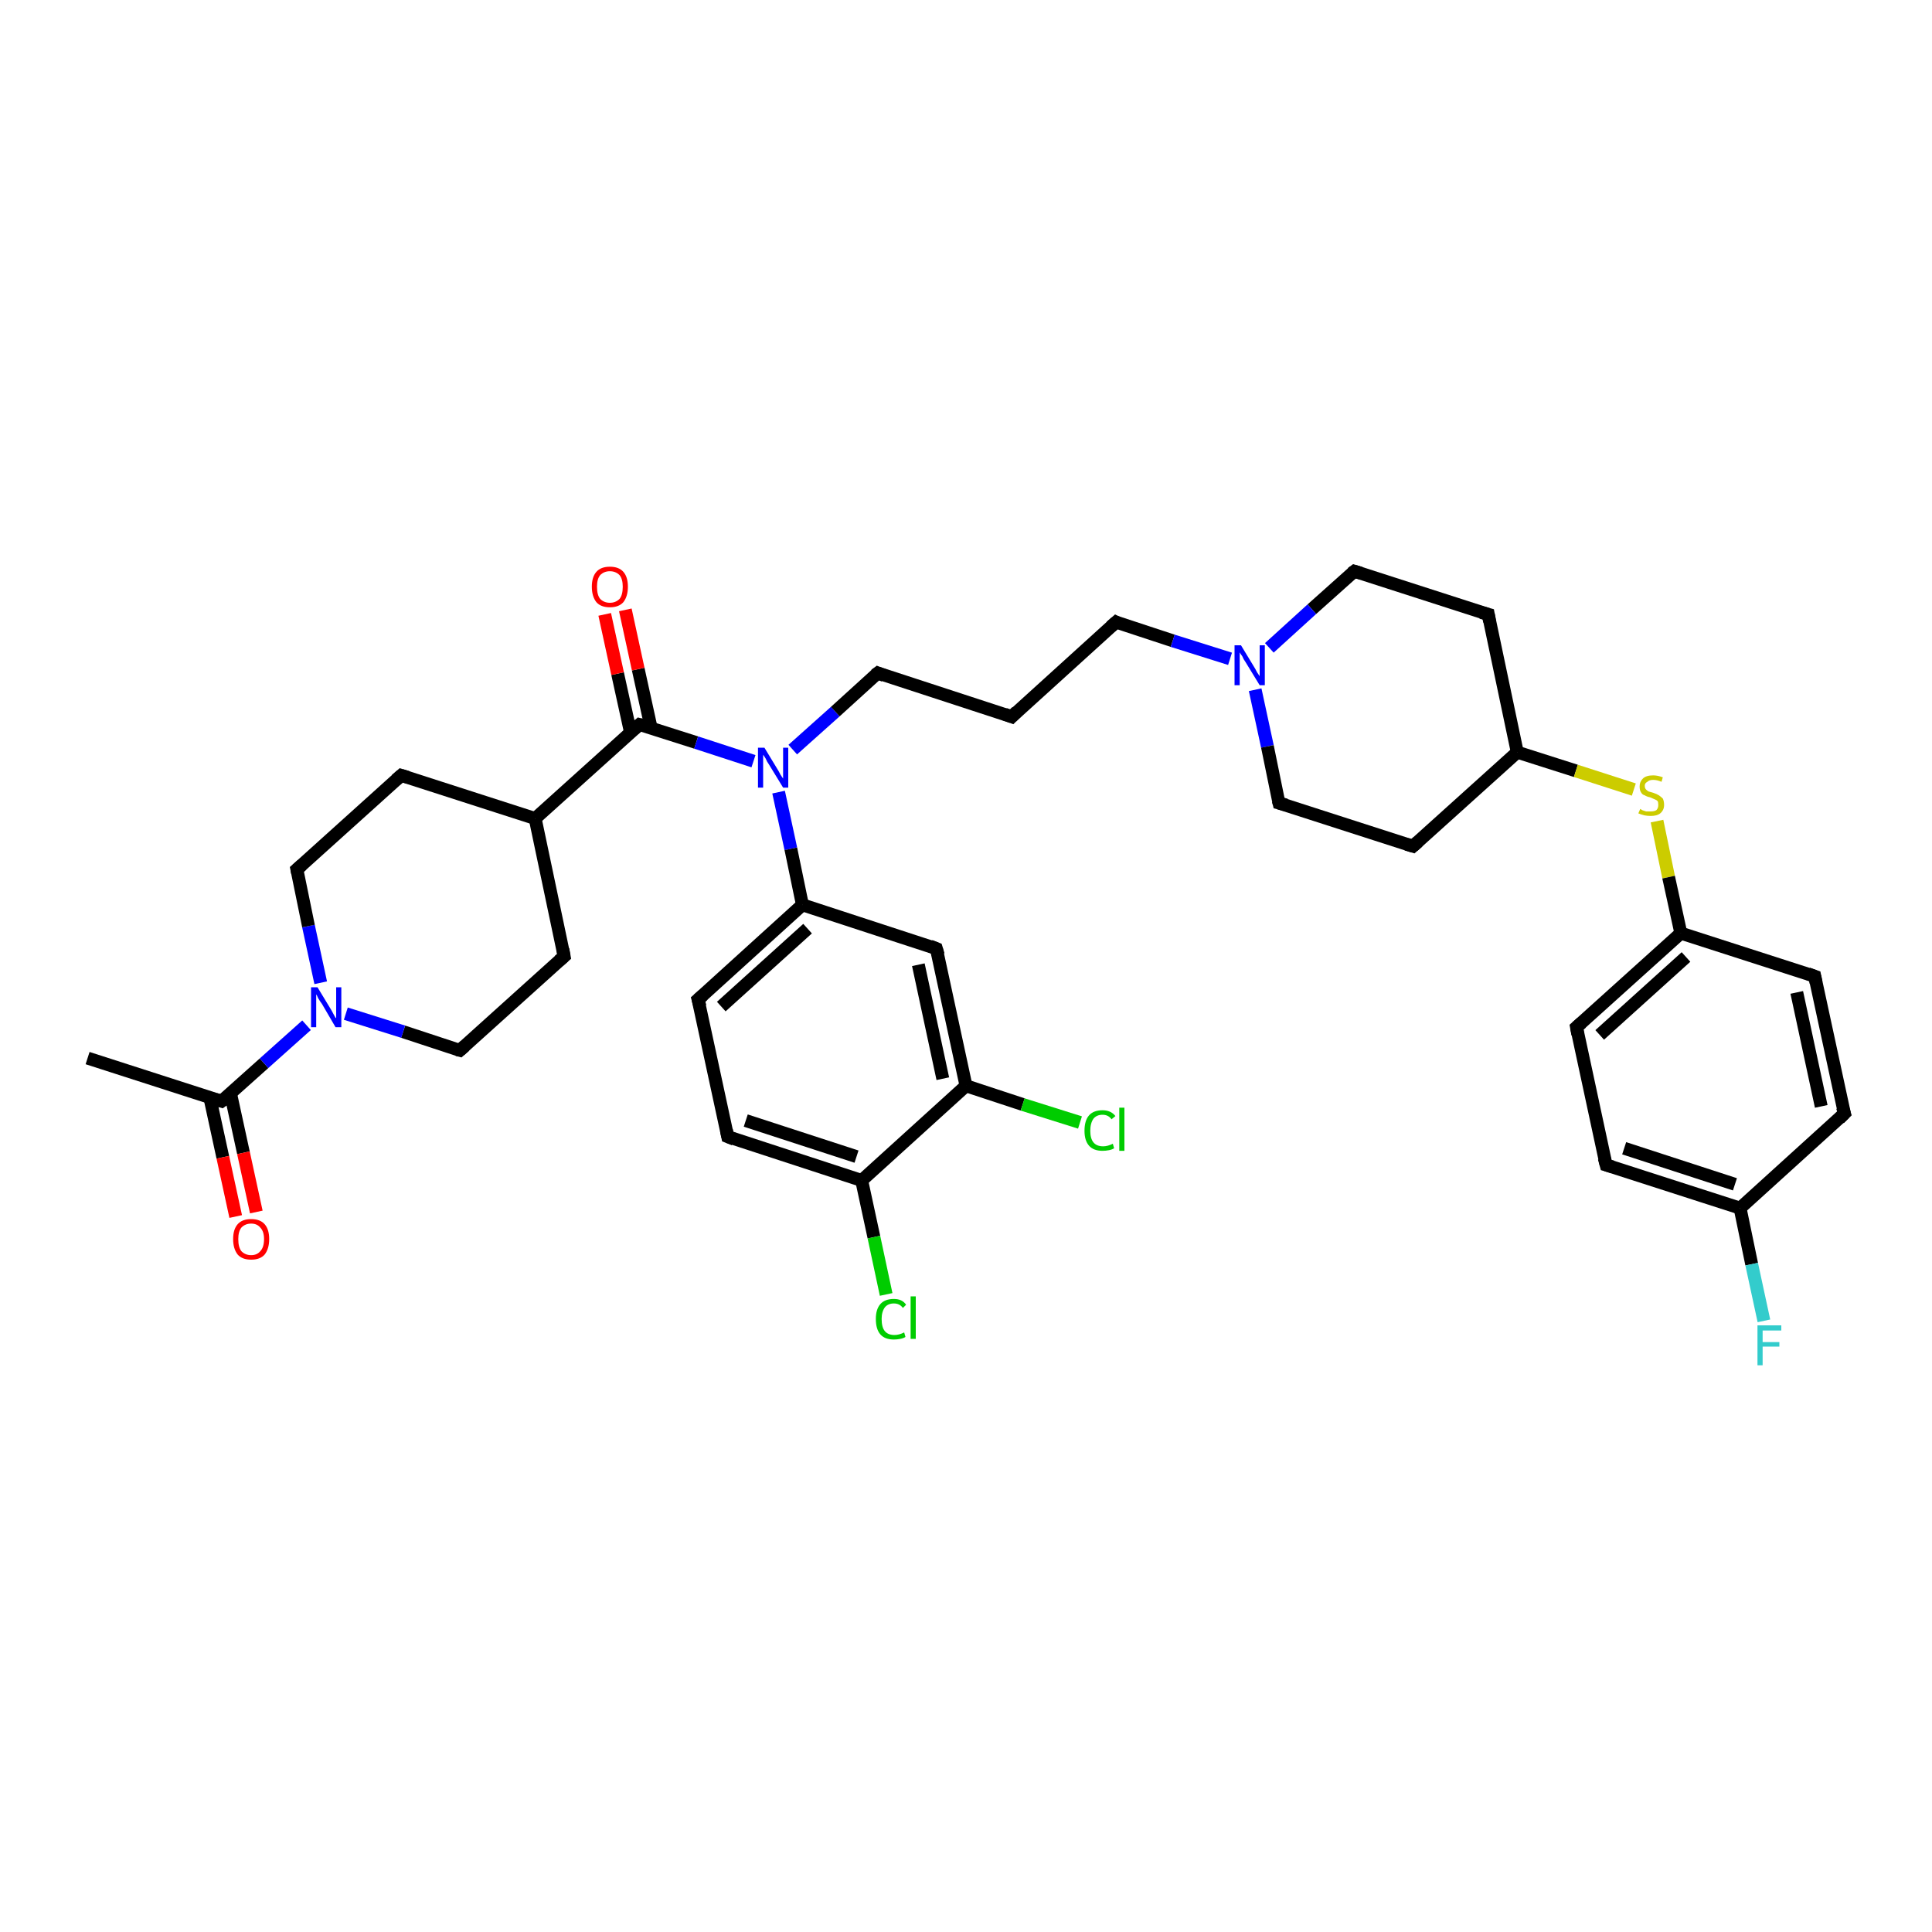 <?xml version='1.0' encoding='iso-8859-1'?>
<svg version='1.1' baseProfile='full'
              xmlns='http://www.w3.org/2000/svg'
                      xmlns:rdkit='http://www.rdkit.org/xml'
                      xmlns:xlink='http://www.w3.org/1999/xlink'
                  xml:space='preserve'
width='300px' height='300px' viewBox='0 0 300 300'>
<!-- END OF HEADER -->
<rect style='opacity:1.0;fill:#FFFFFF;stroke:none' width='300.0' height='300.0' x='0.0' y='0.0'> </rect>
<path class='bond-0 atom-0 atom-1' d='M 13.6,164.3 L 34.4,171.0' style='fill:none;fill-rule:evenodd;stroke:#000000;stroke-width:2.0px;stroke-linecap:butt;stroke-linejoin:miter;stroke-opacity:1' />
<path class='bond-1 atom-1 atom-2' d='M 32.6,170.5 L 34.6,179.7' style='fill:none;fill-rule:evenodd;stroke:#000000;stroke-width:2.0px;stroke-linecap:butt;stroke-linejoin:miter;stroke-opacity:1' />
<path class='bond-1 atom-1 atom-2' d='M 34.6,179.7 L 36.6,188.9' style='fill:none;fill-rule:evenodd;stroke:#FF0000;stroke-width:2.0px;stroke-linecap:butt;stroke-linejoin:miter;stroke-opacity:1' />
<path class='bond-1 atom-1 atom-2' d='M 35.8,169.8 L 37.8,179.0' style='fill:none;fill-rule:evenodd;stroke:#000000;stroke-width:2.0px;stroke-linecap:butt;stroke-linejoin:miter;stroke-opacity:1' />
<path class='bond-1 atom-1 atom-2' d='M 37.8,179.0 L 39.8,188.2' style='fill:none;fill-rule:evenodd;stroke:#FF0000;stroke-width:2.0px;stroke-linecap:butt;stroke-linejoin:miter;stroke-opacity:1' />
<path class='bond-2 atom-1 atom-3' d='M 34.4,171.0 L 41.0,165.1' style='fill:none;fill-rule:evenodd;stroke:#000000;stroke-width:2.0px;stroke-linecap:butt;stroke-linejoin:miter;stroke-opacity:1' />
<path class='bond-2 atom-1 atom-3' d='M 41.0,165.1 L 47.6,159.2' style='fill:none;fill-rule:evenodd;stroke:#0000FF;stroke-width:2.0px;stroke-linecap:butt;stroke-linejoin:miter;stroke-opacity:1' />
<path class='bond-3 atom-3 atom-4' d='M 49.8,152.6 L 47.9,143.8' style='fill:none;fill-rule:evenodd;stroke:#0000FF;stroke-width:2.0px;stroke-linecap:butt;stroke-linejoin:miter;stroke-opacity:1' />
<path class='bond-3 atom-3 atom-4' d='M 47.9,143.8 L 46.1,135.0' style='fill:none;fill-rule:evenodd;stroke:#000000;stroke-width:2.0px;stroke-linecap:butt;stroke-linejoin:miter;stroke-opacity:1' />
<path class='bond-4 atom-4 atom-5' d='M 46.1,135.0 L 62.3,120.4' style='fill:none;fill-rule:evenodd;stroke:#000000;stroke-width:2.0px;stroke-linecap:butt;stroke-linejoin:miter;stroke-opacity:1' />
<path class='bond-5 atom-5 atom-6' d='M 62.3,120.4 L 83.1,127.1' style='fill:none;fill-rule:evenodd;stroke:#000000;stroke-width:2.0px;stroke-linecap:butt;stroke-linejoin:miter;stroke-opacity:1' />
<path class='bond-6 atom-6 atom-7' d='M 83.1,127.1 L 87.6,148.5' style='fill:none;fill-rule:evenodd;stroke:#000000;stroke-width:2.0px;stroke-linecap:butt;stroke-linejoin:miter;stroke-opacity:1' />
<path class='bond-7 atom-7 atom-8' d='M 87.6,148.5 L 71.4,163.1' style='fill:none;fill-rule:evenodd;stroke:#000000;stroke-width:2.0px;stroke-linecap:butt;stroke-linejoin:miter;stroke-opacity:1' />
<path class='bond-8 atom-6 atom-9' d='M 83.1,127.1 L 99.3,112.5' style='fill:none;fill-rule:evenodd;stroke:#000000;stroke-width:2.0px;stroke-linecap:butt;stroke-linejoin:miter;stroke-opacity:1' />
<path class='bond-9 atom-9 atom-10' d='M 101.1,113.0 L 99.1,103.9' style='fill:none;fill-rule:evenodd;stroke:#000000;stroke-width:2.0px;stroke-linecap:butt;stroke-linejoin:miter;stroke-opacity:1' />
<path class='bond-9 atom-9 atom-10' d='M 99.1,103.9 L 97.1,94.7' style='fill:none;fill-rule:evenodd;stroke:#FF0000;stroke-width:2.0px;stroke-linecap:butt;stroke-linejoin:miter;stroke-opacity:1' />
<path class='bond-9 atom-9 atom-10' d='M 97.9,113.7 L 95.9,104.6' style='fill:none;fill-rule:evenodd;stroke:#000000;stroke-width:2.0px;stroke-linecap:butt;stroke-linejoin:miter;stroke-opacity:1' />
<path class='bond-9 atom-9 atom-10' d='M 95.9,104.6 L 93.9,95.4' style='fill:none;fill-rule:evenodd;stroke:#FF0000;stroke-width:2.0px;stroke-linecap:butt;stroke-linejoin:miter;stroke-opacity:1' />
<path class='bond-10 atom-9 atom-11' d='M 99.3,112.5 L 108.1,115.3' style='fill:none;fill-rule:evenodd;stroke:#000000;stroke-width:2.0px;stroke-linecap:butt;stroke-linejoin:miter;stroke-opacity:1' />
<path class='bond-10 atom-9 atom-11' d='M 108.1,115.3 L 117.0,118.2' style='fill:none;fill-rule:evenodd;stroke:#0000FF;stroke-width:2.0px;stroke-linecap:butt;stroke-linejoin:miter;stroke-opacity:1' />
<path class='bond-11 atom-11 atom-12' d='M 123.1,116.4 L 129.7,110.5' style='fill:none;fill-rule:evenodd;stroke:#0000FF;stroke-width:2.0px;stroke-linecap:butt;stroke-linejoin:miter;stroke-opacity:1' />
<path class='bond-11 atom-11 atom-12' d='M 129.7,110.5 L 136.3,104.5' style='fill:none;fill-rule:evenodd;stroke:#000000;stroke-width:2.0px;stroke-linecap:butt;stroke-linejoin:miter;stroke-opacity:1' />
<path class='bond-12 atom-12 atom-13' d='M 136.3,104.5 L 157.1,111.3' style='fill:none;fill-rule:evenodd;stroke:#000000;stroke-width:2.0px;stroke-linecap:butt;stroke-linejoin:miter;stroke-opacity:1' />
<path class='bond-13 atom-13 atom-14' d='M 157.1,111.3 L 173.3,96.6' style='fill:none;fill-rule:evenodd;stroke:#000000;stroke-width:2.0px;stroke-linecap:butt;stroke-linejoin:miter;stroke-opacity:1' />
<path class='bond-14 atom-14 atom-15' d='M 173.3,96.6 L 182.1,99.5' style='fill:none;fill-rule:evenodd;stroke:#000000;stroke-width:2.0px;stroke-linecap:butt;stroke-linejoin:miter;stroke-opacity:1' />
<path class='bond-14 atom-14 atom-15' d='M 182.1,99.5 L 191.0,102.3' style='fill:none;fill-rule:evenodd;stroke:#0000FF;stroke-width:2.0px;stroke-linecap:butt;stroke-linejoin:miter;stroke-opacity:1' />
<path class='bond-15 atom-15 atom-16' d='M 194.9,107.1 L 196.8,115.9' style='fill:none;fill-rule:evenodd;stroke:#0000FF;stroke-width:2.0px;stroke-linecap:butt;stroke-linejoin:miter;stroke-opacity:1' />
<path class='bond-15 atom-15 atom-16' d='M 196.8,115.9 L 198.6,124.7' style='fill:none;fill-rule:evenodd;stroke:#000000;stroke-width:2.0px;stroke-linecap:butt;stroke-linejoin:miter;stroke-opacity:1' />
<path class='bond-16 atom-16 atom-17' d='M 198.6,124.7 L 219.4,131.4' style='fill:none;fill-rule:evenodd;stroke:#000000;stroke-width:2.0px;stroke-linecap:butt;stroke-linejoin:miter;stroke-opacity:1' />
<path class='bond-17 atom-17 atom-18' d='M 219.4,131.4 L 235.6,116.8' style='fill:none;fill-rule:evenodd;stroke:#000000;stroke-width:2.0px;stroke-linecap:butt;stroke-linejoin:miter;stroke-opacity:1' />
<path class='bond-18 atom-18 atom-19' d='M 235.6,116.8 L 231.1,95.4' style='fill:none;fill-rule:evenodd;stroke:#000000;stroke-width:2.0px;stroke-linecap:butt;stroke-linejoin:miter;stroke-opacity:1' />
<path class='bond-19 atom-19 atom-20' d='M 231.1,95.4 L 210.3,88.7' style='fill:none;fill-rule:evenodd;stroke:#000000;stroke-width:2.0px;stroke-linecap:butt;stroke-linejoin:miter;stroke-opacity:1' />
<path class='bond-20 atom-18 atom-21' d='M 235.6,116.8 L 244.7,119.7' style='fill:none;fill-rule:evenodd;stroke:#000000;stroke-width:2.0px;stroke-linecap:butt;stroke-linejoin:miter;stroke-opacity:1' />
<path class='bond-20 atom-18 atom-21' d='M 244.7,119.7 L 253.7,122.6' style='fill:none;fill-rule:evenodd;stroke:#CCCC00;stroke-width:2.0px;stroke-linecap:butt;stroke-linejoin:miter;stroke-opacity:1' />
<path class='bond-21 atom-21 atom-22' d='M 257.3,127.5 L 259.1,136.2' style='fill:none;fill-rule:evenodd;stroke:#CCCC00;stroke-width:2.0px;stroke-linecap:butt;stroke-linejoin:miter;stroke-opacity:1' />
<path class='bond-21 atom-21 atom-22' d='M 259.1,136.2 L 261.0,144.9' style='fill:none;fill-rule:evenodd;stroke:#000000;stroke-width:2.0px;stroke-linecap:butt;stroke-linejoin:miter;stroke-opacity:1' />
<path class='bond-22 atom-22 atom-23' d='M 261.0,144.9 L 244.8,159.5' style='fill:none;fill-rule:evenodd;stroke:#000000;stroke-width:2.0px;stroke-linecap:butt;stroke-linejoin:miter;stroke-opacity:1' />
<path class='bond-22 atom-22 atom-23' d='M 261.8,148.6 L 248.4,160.7' style='fill:none;fill-rule:evenodd;stroke:#000000;stroke-width:2.0px;stroke-linecap:butt;stroke-linejoin:miter;stroke-opacity:1' />
<path class='bond-23 atom-23 atom-24' d='M 244.8,159.5 L 249.4,180.9' style='fill:none;fill-rule:evenodd;stroke:#000000;stroke-width:2.0px;stroke-linecap:butt;stroke-linejoin:miter;stroke-opacity:1' />
<path class='bond-24 atom-24 atom-25' d='M 249.4,180.9 L 270.2,187.6' style='fill:none;fill-rule:evenodd;stroke:#000000;stroke-width:2.0px;stroke-linecap:butt;stroke-linejoin:miter;stroke-opacity:1' />
<path class='bond-24 atom-24 atom-25' d='M 252.2,178.3 L 269.4,183.9' style='fill:none;fill-rule:evenodd;stroke:#000000;stroke-width:2.0px;stroke-linecap:butt;stroke-linejoin:miter;stroke-opacity:1' />
<path class='bond-25 atom-25 atom-26' d='M 270.2,187.6 L 272.0,196.3' style='fill:none;fill-rule:evenodd;stroke:#000000;stroke-width:2.0px;stroke-linecap:butt;stroke-linejoin:miter;stroke-opacity:1' />
<path class='bond-25 atom-25 atom-26' d='M 272.0,196.3 L 273.9,205.1' style='fill:none;fill-rule:evenodd;stroke:#33CCCC;stroke-width:2.0px;stroke-linecap:butt;stroke-linejoin:miter;stroke-opacity:1' />
<path class='bond-26 atom-25 atom-27' d='M 270.2,187.6 L 286.4,172.9' style='fill:none;fill-rule:evenodd;stroke:#000000;stroke-width:2.0px;stroke-linecap:butt;stroke-linejoin:miter;stroke-opacity:1' />
<path class='bond-27 atom-27 atom-28' d='M 286.4,172.9 L 281.8,151.6' style='fill:none;fill-rule:evenodd;stroke:#000000;stroke-width:2.0px;stroke-linecap:butt;stroke-linejoin:miter;stroke-opacity:1' />
<path class='bond-27 atom-27 atom-28' d='M 282.8,171.8 L 279.0,154.1' style='fill:none;fill-rule:evenodd;stroke:#000000;stroke-width:2.0px;stroke-linecap:butt;stroke-linejoin:miter;stroke-opacity:1' />
<path class='bond-28 atom-11 atom-29' d='M 120.9,123.0 L 122.8,131.8' style='fill:none;fill-rule:evenodd;stroke:#0000FF;stroke-width:2.0px;stroke-linecap:butt;stroke-linejoin:miter;stroke-opacity:1' />
<path class='bond-28 atom-11 atom-29' d='M 122.8,131.8 L 124.6,140.5' style='fill:none;fill-rule:evenodd;stroke:#000000;stroke-width:2.0px;stroke-linecap:butt;stroke-linejoin:miter;stroke-opacity:1' />
<path class='bond-29 atom-29 atom-30' d='M 124.6,140.5 L 108.4,155.2' style='fill:none;fill-rule:evenodd;stroke:#000000;stroke-width:2.0px;stroke-linecap:butt;stroke-linejoin:miter;stroke-opacity:1' />
<path class='bond-29 atom-29 atom-30' d='M 125.4,144.2 L 112.0,156.3' style='fill:none;fill-rule:evenodd;stroke:#000000;stroke-width:2.0px;stroke-linecap:butt;stroke-linejoin:miter;stroke-opacity:1' />
<path class='bond-30 atom-30 atom-31' d='M 108.4,155.2 L 113.0,176.5' style='fill:none;fill-rule:evenodd;stroke:#000000;stroke-width:2.0px;stroke-linecap:butt;stroke-linejoin:miter;stroke-opacity:1' />
<path class='bond-31 atom-31 atom-32' d='M 113.0,176.5 L 133.8,183.3' style='fill:none;fill-rule:evenodd;stroke:#000000;stroke-width:2.0px;stroke-linecap:butt;stroke-linejoin:miter;stroke-opacity:1' />
<path class='bond-31 atom-31 atom-32' d='M 115.8,174.0 L 133.0,179.6' style='fill:none;fill-rule:evenodd;stroke:#000000;stroke-width:2.0px;stroke-linecap:butt;stroke-linejoin:miter;stroke-opacity:1' />
<path class='bond-32 atom-32 atom-33' d='M 133.8,183.3 L 135.7,192.1' style='fill:none;fill-rule:evenodd;stroke:#000000;stroke-width:2.0px;stroke-linecap:butt;stroke-linejoin:miter;stroke-opacity:1' />
<path class='bond-32 atom-32 atom-33' d='M 135.7,192.1 L 137.6,201.0' style='fill:none;fill-rule:evenodd;stroke:#00CC00;stroke-width:2.0px;stroke-linecap:butt;stroke-linejoin:miter;stroke-opacity:1' />
<path class='bond-33 atom-32 atom-34' d='M 133.8,183.3 L 150.0,168.6' style='fill:none;fill-rule:evenodd;stroke:#000000;stroke-width:2.0px;stroke-linecap:butt;stroke-linejoin:miter;stroke-opacity:1' />
<path class='bond-34 atom-34 atom-35' d='M 150.0,168.6 L 158.8,171.5' style='fill:none;fill-rule:evenodd;stroke:#000000;stroke-width:2.0px;stroke-linecap:butt;stroke-linejoin:miter;stroke-opacity:1' />
<path class='bond-34 atom-34 atom-35' d='M 158.8,171.5 L 167.7,174.3' style='fill:none;fill-rule:evenodd;stroke:#00CC00;stroke-width:2.0px;stroke-linecap:butt;stroke-linejoin:miter;stroke-opacity:1' />
<path class='bond-35 atom-34 atom-36' d='M 150.0,168.6 L 145.4,147.3' style='fill:none;fill-rule:evenodd;stroke:#000000;stroke-width:2.0px;stroke-linecap:butt;stroke-linejoin:miter;stroke-opacity:1' />
<path class='bond-35 atom-34 atom-36' d='M 146.4,167.5 L 142.6,149.8' style='fill:none;fill-rule:evenodd;stroke:#000000;stroke-width:2.0px;stroke-linecap:butt;stroke-linejoin:miter;stroke-opacity:1' />
<path class='bond-36 atom-8 atom-3' d='M 71.4,163.1 L 62.6,160.2' style='fill:none;fill-rule:evenodd;stroke:#000000;stroke-width:2.0px;stroke-linecap:butt;stroke-linejoin:miter;stroke-opacity:1' />
<path class='bond-36 atom-8 atom-3' d='M 62.6,160.2 L 53.7,157.4' style='fill:none;fill-rule:evenodd;stroke:#0000FF;stroke-width:2.0px;stroke-linecap:butt;stroke-linejoin:miter;stroke-opacity:1' />
<path class='bond-37 atom-20 atom-15' d='M 210.3,88.7 L 203.7,94.6' style='fill:none;fill-rule:evenodd;stroke:#000000;stroke-width:2.0px;stroke-linecap:butt;stroke-linejoin:miter;stroke-opacity:1' />
<path class='bond-37 atom-20 atom-15' d='M 203.7,94.6 L 197.1,100.6' style='fill:none;fill-rule:evenodd;stroke:#0000FF;stroke-width:2.0px;stroke-linecap:butt;stroke-linejoin:miter;stroke-opacity:1' />
<path class='bond-38 atom-28 atom-22' d='M 281.8,151.6 L 261.0,144.9' style='fill:none;fill-rule:evenodd;stroke:#000000;stroke-width:2.0px;stroke-linecap:butt;stroke-linejoin:miter;stroke-opacity:1' />
<path class='bond-39 atom-36 atom-29' d='M 145.4,147.3 L 124.6,140.5' style='fill:none;fill-rule:evenodd;stroke:#000000;stroke-width:2.0px;stroke-linecap:butt;stroke-linejoin:miter;stroke-opacity:1' />
<path d='M 33.4,170.7 L 34.4,171.0 L 34.8,170.7' style='fill:none;stroke:#000000;stroke-width:2.0px;stroke-linecap:butt;stroke-linejoin:miter;stroke-opacity:1;' />
<path d='M 46.2,135.5 L 46.1,135.0 L 46.9,134.3' style='fill:none;stroke:#000000;stroke-width:2.0px;stroke-linecap:butt;stroke-linejoin:miter;stroke-opacity:1;' />
<path d='M 61.5,121.1 L 62.3,120.4 L 63.3,120.7' style='fill:none;stroke:#000000;stroke-width:2.0px;stroke-linecap:butt;stroke-linejoin:miter;stroke-opacity:1;' />
<path d='M 87.4,147.4 L 87.6,148.5 L 86.8,149.2' style='fill:none;stroke:#000000;stroke-width:2.0px;stroke-linecap:butt;stroke-linejoin:miter;stroke-opacity:1;' />
<path d='M 72.2,162.4 L 71.4,163.1 L 71.0,163.0' style='fill:none;stroke:#000000;stroke-width:2.0px;stroke-linecap:butt;stroke-linejoin:miter;stroke-opacity:1;' />
<path d='M 98.5,113.2 L 99.3,112.5 L 99.7,112.6' style='fill:none;stroke:#000000;stroke-width:2.0px;stroke-linecap:butt;stroke-linejoin:miter;stroke-opacity:1;' />
<path d='M 135.9,104.8 L 136.3,104.5 L 137.3,104.9' style='fill:none;stroke:#000000;stroke-width:2.0px;stroke-linecap:butt;stroke-linejoin:miter;stroke-opacity:1;' />
<path d='M 156.0,110.9 L 157.1,111.3 L 157.9,110.5' style='fill:none;stroke:#000000;stroke-width:2.0px;stroke-linecap:butt;stroke-linejoin:miter;stroke-opacity:1;' />
<path d='M 172.5,97.3 L 173.3,96.6 L 173.7,96.8' style='fill:none;stroke:#000000;stroke-width:2.0px;stroke-linecap:butt;stroke-linejoin:miter;stroke-opacity:1;' />
<path d='M 198.5,124.3 L 198.6,124.7 L 199.7,125.0' style='fill:none;stroke:#000000;stroke-width:2.0px;stroke-linecap:butt;stroke-linejoin:miter;stroke-opacity:1;' />
<path d='M 218.4,131.1 L 219.4,131.4 L 220.2,130.7' style='fill:none;stroke:#000000;stroke-width:2.0px;stroke-linecap:butt;stroke-linejoin:miter;stroke-opacity:1;' />
<path d='M 231.3,96.5 L 231.1,95.4 L 230.0,95.1' style='fill:none;stroke:#000000;stroke-width:2.0px;stroke-linecap:butt;stroke-linejoin:miter;stroke-opacity:1;' />
<path d='M 211.3,89.0 L 210.3,88.7 L 209.9,89.0' style='fill:none;stroke:#000000;stroke-width:2.0px;stroke-linecap:butt;stroke-linejoin:miter;stroke-opacity:1;' />
<path d='M 245.6,158.8 L 244.8,159.5 L 245.0,160.6' style='fill:none;stroke:#000000;stroke-width:2.0px;stroke-linecap:butt;stroke-linejoin:miter;stroke-opacity:1;' />
<path d='M 249.1,179.8 L 249.4,180.9 L 250.4,181.2' style='fill:none;stroke:#000000;stroke-width:2.0px;stroke-linecap:butt;stroke-linejoin:miter;stroke-opacity:1;' />
<path d='M 285.6,173.7 L 286.4,172.9 L 286.1,171.9' style='fill:none;stroke:#000000;stroke-width:2.0px;stroke-linecap:butt;stroke-linejoin:miter;stroke-opacity:1;' />
<path d='M 282.0,152.6 L 281.8,151.6 L 280.7,151.2' style='fill:none;stroke:#000000;stroke-width:2.0px;stroke-linecap:butt;stroke-linejoin:miter;stroke-opacity:1;' />
<path d='M 109.2,154.5 L 108.4,155.2 L 108.7,156.3' style='fill:none;stroke:#000000;stroke-width:2.0px;stroke-linecap:butt;stroke-linejoin:miter;stroke-opacity:1;' />
<path d='M 112.8,175.5 L 113.0,176.5 L 114.0,176.9' style='fill:none;stroke:#000000;stroke-width:2.0px;stroke-linecap:butt;stroke-linejoin:miter;stroke-opacity:1;' />
<path d='M 145.7,148.3 L 145.4,147.3 L 144.4,146.9' style='fill:none;stroke:#000000;stroke-width:2.0px;stroke-linecap:butt;stroke-linejoin:miter;stroke-opacity:1;' />
<path class='atom-2' d='M 36.2 192.4
Q 36.2 190.9, 36.9 190.1
Q 37.6 189.3, 39.0 189.3
Q 40.4 189.3, 41.1 190.1
Q 41.8 190.9, 41.8 192.4
Q 41.8 193.9, 41.1 194.8
Q 40.4 195.6, 39.0 195.6
Q 37.6 195.6, 36.9 194.8
Q 36.2 193.9, 36.2 192.4
M 39.0 194.9
Q 39.9 194.9, 40.4 194.3
Q 41.0 193.7, 41.0 192.4
Q 41.0 191.2, 40.4 190.6
Q 39.9 190.0, 39.0 190.0
Q 38.1 190.0, 37.5 190.6
Q 37.0 191.2, 37.0 192.4
Q 37.0 193.7, 37.5 194.3
Q 38.1 194.9, 39.0 194.9
' fill='#FF0000'/>
<path class='atom-3' d='M 49.3 153.3
L 51.3 156.6
Q 51.5 156.9, 51.8 157.5
Q 52.1 158.1, 52.2 158.1
L 52.2 153.3
L 53.0 153.3
L 53.0 159.5
L 52.1 159.5
L 50.0 155.9
Q 49.7 155.5, 49.4 155.0
Q 49.2 154.5, 49.1 154.4
L 49.1 159.5
L 48.3 159.5
L 48.3 153.3
L 49.3 153.3
' fill='#0000FF'/>
<path class='atom-10' d='M 91.9 91.1
Q 91.9 89.6, 92.6 88.8
Q 93.3 88.0, 94.7 88.0
Q 96.1 88.0, 96.8 88.8
Q 97.5 89.6, 97.5 91.1
Q 97.5 92.6, 96.8 93.5
Q 96.1 94.3, 94.7 94.3
Q 93.3 94.3, 92.6 93.5
Q 91.9 92.6, 91.9 91.1
M 94.7 93.6
Q 95.6 93.6, 96.2 93.0
Q 96.7 92.4, 96.7 91.1
Q 96.7 89.9, 96.2 89.3
Q 95.6 88.7, 94.7 88.7
Q 93.8 88.7, 93.2 89.3
Q 92.7 89.9, 92.7 91.1
Q 92.7 92.4, 93.2 93.0
Q 93.8 93.6, 94.7 93.6
' fill='#FF0000'/>
<path class='atom-11' d='M 118.7 116.1
L 120.7 119.4
Q 120.9 119.7, 121.2 120.3
Q 121.6 120.9, 121.6 120.9
L 121.6 116.1
L 122.4 116.1
L 122.4 122.3
L 121.6 122.3
L 119.4 118.7
Q 119.1 118.3, 118.9 117.8
Q 118.6 117.3, 118.5 117.2
L 118.5 122.3
L 117.7 122.3
L 117.7 116.1
L 118.7 116.1
' fill='#0000FF'/>
<path class='atom-15' d='M 192.7 100.2
L 194.7 103.5
Q 194.9 103.8, 195.2 104.4
Q 195.6 105.0, 195.6 105.0
L 195.6 100.2
L 196.4 100.2
L 196.4 106.4
L 195.6 106.4
L 193.4 102.8
Q 193.1 102.4, 192.9 101.9
Q 192.6 101.5, 192.5 101.3
L 192.5 106.4
L 191.7 106.4
L 191.7 100.2
L 192.7 100.2
' fill='#0000FF'/>
<path class='atom-21' d='M 254.7 125.6
Q 254.7 125.6, 255.0 125.8
Q 255.3 125.9, 255.6 126.0
Q 256.0 126.0, 256.3 126.0
Q 256.9 126.0, 257.2 125.8
Q 257.5 125.5, 257.5 125.0
Q 257.5 124.6, 257.4 124.4
Q 257.2 124.2, 256.9 124.1
Q 256.7 124.0, 256.2 123.8
Q 255.7 123.7, 255.4 123.5
Q 255.0 123.4, 254.8 123.0
Q 254.6 122.7, 254.6 122.1
Q 254.6 121.4, 255.1 120.9
Q 255.6 120.4, 256.7 120.4
Q 257.4 120.4, 258.2 120.7
L 258.0 121.4
Q 257.3 121.1, 256.7 121.1
Q 256.1 121.1, 255.8 121.4
Q 255.4 121.6, 255.4 122.0
Q 255.4 122.4, 255.6 122.6
Q 255.8 122.8, 256.0 122.9
Q 256.3 123.0, 256.7 123.1
Q 257.3 123.3, 257.6 123.5
Q 257.9 123.7, 258.2 124.0
Q 258.4 124.4, 258.4 125.0
Q 258.4 125.8, 257.8 126.3
Q 257.3 126.7, 256.3 126.7
Q 255.8 126.7, 255.3 126.6
Q 254.9 126.5, 254.4 126.3
L 254.7 125.6
' fill='#CCCC00'/>
<path class='atom-26' d='M 272.9 205.8
L 276.6 205.8
L 276.6 206.6
L 273.7 206.6
L 273.7 208.4
L 276.3 208.4
L 276.3 209.1
L 273.7 209.1
L 273.7 212.0
L 272.9 212.0
L 272.9 205.8
' fill='#33CCCC'/>
<path class='atom-33' d='M 136.0 204.8
Q 136.0 203.3, 136.7 202.5
Q 137.4 201.7, 138.8 201.7
Q 140.1 201.7, 140.7 202.6
L 140.2 203.1
Q 139.7 202.4, 138.8 202.4
Q 137.9 202.4, 137.4 203.0
Q 136.9 203.7, 136.9 204.8
Q 136.9 206.1, 137.4 206.7
Q 137.9 207.3, 138.9 207.3
Q 139.6 207.3, 140.4 206.9
L 140.6 207.6
Q 140.3 207.8, 139.8 207.9
Q 139.3 208.0, 138.8 208.0
Q 137.4 208.0, 136.7 207.2
Q 136.0 206.4, 136.0 204.8
' fill='#00CC00'/>
<path class='atom-33' d='M 141.4 201.3
L 142.2 201.3
L 142.2 207.9
L 141.4 207.9
L 141.4 201.3
' fill='#00CC00'/>
<path class='atom-35' d='M 168.4 175.6
Q 168.4 174.0, 169.1 173.2
Q 169.8 172.4, 171.2 172.4
Q 172.5 172.4, 173.2 173.3
L 172.6 173.8
Q 172.1 173.1, 171.2 173.1
Q 170.3 173.1, 169.8 173.7
Q 169.3 174.4, 169.3 175.6
Q 169.3 176.8, 169.8 177.4
Q 170.3 178.0, 171.3 178.0
Q 172.0 178.0, 172.8 177.6
L 173.0 178.3
Q 172.7 178.5, 172.2 178.6
Q 171.7 178.7, 171.2 178.7
Q 169.8 178.7, 169.1 177.9
Q 168.4 177.1, 168.4 175.6
' fill='#00CC00'/>
<path class='atom-35' d='M 173.8 172.0
L 174.6 172.0
L 174.6 178.7
L 173.8 178.7
L 173.8 172.0
' fill='#00CC00'/>
</svg>
